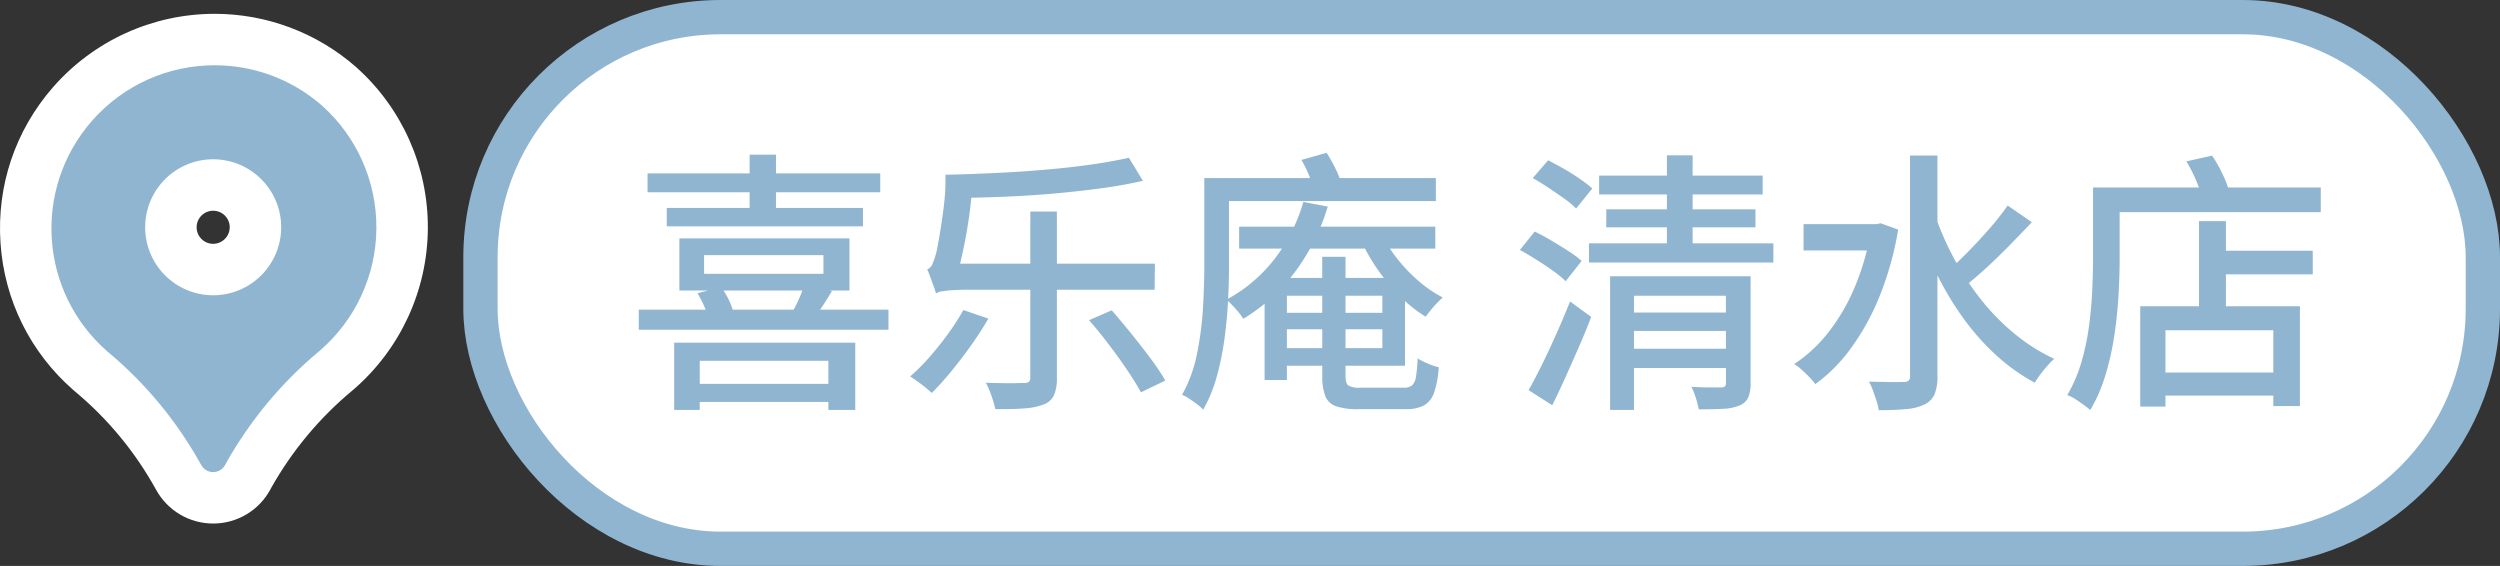 <svg xmlns="http://www.w3.org/2000/svg" width="145.779" height="33" viewBox="0 0 145.779 33">
  <rect x="0" y="0" width="145.779" height="33" fill="#333333" stroke="none"/>
  <g id="Group_117366" data-name="Group 117366" transform="translate(9242.528 10191.266)">
    <g id="喜楽庵清水店">
      <rect id="Rectangle_79971" data-name="Rectangle 79971" width="116.762" height="31" rx="14" transform="translate(-9214.511 -10190.266)" fill="#fff" stroke="#90b5d1" stroke-miterlimit="10" stroke-width="2"/>
      <path id="Path_24446" data-name="Path 24446" d="M3.712-.176h8.672V.88H3.712Zm-.928-2.4h10.56v3.92H11.776V-1.52h-7.5V1.344H2.784ZM1.232-12.448H14.8v1.1H1.232Zm1.12,2.016h11.44V-9.36H2.352ZM.72-4.5H15.28v1.168H.72Zm6.464-9.04H8.72v3.52H7.184Zm-3.04,8.08L5.52-5.808a3.751,3.751,0,0,1,.432.7,4.055,4.055,0,0,1,.272.7l-1.456.432A3.113,3.113,0,0,0,4.536-4.7,5.928,5.928,0,0,0,4.144-5.456Zm6.192-.416,1.648.288q-.272.464-.544.872t-.5.712L9.632-4.288a8.362,8.362,0,0,0,.408-.792A5.348,5.348,0,0,0,10.336-5.872ZM4.528-7.68v1.088h6.96V-7.68Zm-1.44-.976h9.92v3.04H3.088Zm20.464-1.568H25.1v9.68A2.523,2.523,0,0,1,24.936.48a1.065,1.065,0,0,1-.6.544,3.866,3.866,0,0,1-1.128.232q-.7.056-1.7.04a5.981,5.981,0,0,0-.216-.76A5.662,5.662,0,0,0,20.96-.24q.5.016.944.024t.792,0q.344-.008.472-.008a.513.513,0,0,0,.3-.064.344.344,0,0,0,.08-.272ZM29.3-13.36l.816,1.344q-1.088.256-2.448.44t-2.84.312q-1.48.128-2.968.184t-2.88.072a3.3,3.3,0,0,0-.128-.688,4.359,4.359,0,0,0-.24-.672q1.392-.032,2.872-.1t2.9-.192q1.424-.12,2.688-.3T29.3-13.36ZM19.648-4.48l1.456.5q-.432.752-1,1.552t-1.16,1.52q-.592.72-1.136,1.264Q17.664.224,17.44.04t-.472-.36Q16.72-.5,16.544-.608a11.244,11.244,0,0,0,1.128-1.128q.568-.648,1.08-1.352A13.849,13.849,0,0,0,19.648-4.48Zm7.328.592L28.3-4.464q.544.624,1.144,1.368T30.576-1.64a13.1,13.1,0,0,1,.848,1.272L30,.32q-.3-.56-.8-1.3t-1.08-1.5Q27.536-3.248,26.976-3.888ZM18.048-5.44a2.834,2.834,0,0,0-.128-.416q-.1-.256-.192-.528a4.1,4.1,0,0,0-.192-.464.558.558,0,0,0,.312-.328,4.39,4.39,0,0,0,.232-.7q.064-.272.184-.984t.24-1.64a12.876,12.876,0,0,0,.1-1.872l1.568.3A19.051,19.051,0,0,1,20-10.056q-.144,1.032-.344,1.984t-.408,1.72v.016l-.176.1q-.176.1-.416.24a4.17,4.17,0,0,0-.424.288Q18.048-5.568,18.048-5.44Zm0,0v-1.2l.976-.544H30.816L30.8-5.664H20q-.512,0-.928.024a5.8,5.8,0,0,0-.68.072A.694.694,0,0,0,18.048-5.44Zm17.68-3.9h11.44v1.28H35.728ZM37.776-4.32h6.96v.96h-6.96ZM37.9-6.352h7.5v5.12H37.9V-2.256H44.08V-5.312H37.9Zm-.688,0h1.3V-.4h-1.3Zm3.36-1.232h1.36V-.656q0,.448.16.576a1.3,1.3,0,0,0,.72.128h2.512a.758.758,0,0,0,.48-.128.838.838,0,0,0,.232-.5,8.088,8.088,0,0,0,.1-1.08,3.915,3.915,0,0,0,.584.3,3.831,3.831,0,0,0,.648.216A5.787,5.787,0,0,1,47.1.328a1.351,1.351,0,0,1-.592.752A2.213,2.213,0,0,1,45.44,1.3H42.672a3.876,3.876,0,0,1-1.288-.168,1.038,1.038,0,0,1-.632-.592,3.209,3.209,0,0,1-.176-1.192Zm-1.1-3.2,1.424.272a12.365,12.365,0,0,1-1.944,3.856,10.6,10.6,0,0,1-2.984,2.688,2.632,2.632,0,0,0-.256-.36q-.176-.216-.376-.424t-.344-.336a8.812,8.812,0,0,0,2.776-2.336A9.9,9.9,0,0,0,39.472-10.784Zm4.512,1.776a8.182,8.182,0,0,0,.936,1.5,9.31,9.31,0,0,0,1.264,1.328,7.192,7.192,0,0,0,1.416.968q-.144.128-.336.328t-.36.408q-.168.208-.3.384A8.038,8.038,0,0,1,45.12-5.272,10.99,10.99,0,0,1,43.808-6.84,11.487,11.487,0,0,1,42.8-8.608Zm-9.536-3.168H47.2v1.344H34.448Zm-.752,0h1.44v5.168q0,.928-.056,2.008t-.208,2.208A16.281,16.281,0,0,1,34.424-.6a8.35,8.35,0,0,1-.792,1.928,2.4,2.4,0,0,0-.352-.312q-.224-.168-.464-.328A2.043,2.043,0,0,0,32.4.464a8.208,8.208,0,0,0,.872-2.392,19,19,0,0,0,.344-2.624q.08-1.32.08-2.456Zm5.664-1.056,1.472-.416a9.483,9.483,0,0,1,.512.92,4.687,4.687,0,0,1,.352.9l-1.552.464a7.724,7.724,0,0,0-.312-.9A7.114,7.114,0,0,0,39.36-13.232Zm19.072,8.9h6v1.072h-6ZM56.72-12.32h9.536v1.1H56.72Zm.416,1.968h8.7V-9.3h-8.7ZM56.128-8.368H66.88v1.12H56.128ZM58.4-2.224h6.032V-1.1H58.4ZM57.36-6.448h7.024v1.136H58.752V1.344H57.36Zm6.752,0h1.44v6.24a2.09,2.09,0,0,1-.136.824.915.915,0,0,1-.52.472,2.778,2.778,0,0,1-.944.192q-.576.032-1.424.032A4.844,4.844,0,0,0,62.36.648,3.975,3.975,0,0,0,62.1,0q.56.032,1.064.032h.664a.344.344,0,0,0,.224-.056.282.282,0,0,0,.064-.216ZM60.672-13.5h1.5v5.488h-1.5Zm-7.824,1.328.9-1.04q.432.224.92.5t.928.584a7.677,7.677,0,0,1,.728.56L55.376-10.4a4.682,4.682,0,0,0-.7-.584q-.44-.312-.92-.632T52.848-12.176ZM52.1-7.984l.864-1.072q.464.224.976.528t.984.608a6.243,6.243,0,0,1,.776.576L54.768-6.16a5.985,5.985,0,0,0-.728-.6q-.456-.328-.968-.648T52.1-7.984ZM52.608.192q.352-.624.776-1.48T54.232-3.1q.424-.952.792-1.88l1.232.9q-.32.848-.712,1.744T54.76-.568q-.392.872-.776,1.64ZM68.64-9.488h4.448v1.536H68.64Zm6.208-4h1.6V-.64A2.747,2.747,0,0,1,76.28.432a1.189,1.189,0,0,1-.584.592,2.94,2.94,0,0,1-1.064.272q-.664.064-1.608.064A3.386,3.386,0,0,0,72.9.832q-.1-.3-.208-.608a3.523,3.523,0,0,0-.24-.528q.688.016,1.256.024t.776-.008a.441.441,0,0,0,.28-.072.351.351,0,0,0,.088-.28Zm-2.272,4h.3l.272-.048,1.008.368A18.457,18.457,0,0,1,73.08-5.3a14.2,14.2,0,0,1-1.664,3.032A9.464,9.464,0,0,1,69.328-.16a3.9,3.9,0,0,0-.344-.4q-.216-.224-.456-.44a2.717,2.717,0,0,0-.432-.328,8.474,8.474,0,0,0,2.016-1.88,11.534,11.534,0,0,0,1.528-2.64,14.754,14.754,0,0,0,.936-3.3Zm3.776-.4A17.12,17.12,0,0,0,77.5-7.328a15.952,15.952,0,0,0,1.568,2.336,13.084,13.084,0,0,0,1.936,1.944,10.88,10.88,0,0,0,2.256,1.416,3.373,3.373,0,0,0-.392.392q-.216.248-.416.512a4.6,4.6,0,0,0-.328.488,11.285,11.285,0,0,1-2.272-1.624,14.084,14.084,0,0,1-1.928-2.184,18.211,18.211,0,0,1-1.56-2.624,24.911,24.911,0,0,1-1.2-2.912Zm4.192-.688,1.408.976q-.608.64-1.28,1.328T79.32-6.96q-.68.624-1.272,1.088L76.992-6.7q.576-.5,1.232-1.168T79.5-9.248A15.052,15.052,0,0,0,80.544-10.576Zm11.888,2.64h5.9V-6.56h-5.9Zm-3.36,7.1h7.76V.512h-7.76ZM91.7-9.664h1.568v5.888H91.7ZM88.272-4.7h9.312V1.12H96.032V-3.3H89.744V1.152H88.272Zm-2.064-6.928H98.8v1.44H86.208Zm-.688,0h1.552v4.144q0,.96-.064,2.1t-.24,2.344A16.119,16.119,0,0,1,86.248-.7a9.166,9.166,0,0,1-.888,2.048,4.712,4.712,0,0,0-.392-.3Q84.72.864,84.464.7A2.177,2.177,0,0,0,84.016.48a8.344,8.344,0,0,0,.816-1.888A13.854,13.854,0,0,0,85.28-3.5q.144-1.064.192-2.1t.048-1.9Zm5.44-1.52,1.5-.336a7.684,7.684,0,0,1,.64,1.136,5.9,5.9,0,0,1,.4,1.1l-1.6.384a5.213,5.213,0,0,0-.352-1.128A8.111,8.111,0,0,0,90.96-13.152Z" transform="translate(-9206 -10168.708)" fill="#90b5d1"/>
    </g>
    <g id="pin_1_" data-name="pin (1)" transform="translate(-9243.637 -10188.548)" fill="#90b5d1">
      <path d="M 13.54 26.31 L 13.54 26.31 L 13.537 26.31 C 12.697 26.31 11.926 25.852 11.524 25.114 C 10.214 22.741 8.492 20.659 6.408 18.927 L 6.393 18.915 L 6.38 18.903 C 4.163 16.968 2.833 14.285 2.634 11.349 C 2.435 8.413 3.392 5.575 5.327 3.359 C 7.42 0.962 10.445 -0.412 13.628 -0.412 C 16.291 -0.412 18.864 0.554 20.871 2.308 L 20.877 2.314 L 20.883 2.319 C 23.244 4.428 24.583 7.453 24.557 10.619 C 24.531 13.785 23.142 16.787 20.747 18.857 L 20.736 18.868 L 20.724 18.877 C 18.654 20.593 16.937 22.649 15.618 24.991 L 15.561 25.098 L 15.56 25.101 L 15.558 25.104 C 15.158 25.847 14.384 26.31 13.54 26.31 Z M 13.539 8.07 C 12.18 8.07 11.074 9.176 11.074 10.535 C 11.074 11.894 12.18 13 13.539 13 C 14.896 12.999 16.003 11.892 16.005 10.533 C 16.005 9.176 14.899 8.07 13.539 8.07 Z" stroke="none"/>
      <path d="M 13.628 1.088 C 10.976 1.088 8.339 2.191 6.457 4.345 C 3 8.304 3.407 14.316 7.366 17.773 C 9.588 19.619 11.444 21.865 12.84 24.395 C 12.979 24.651 13.247 24.811 13.539 24.81 C 13.831 24.81 14.099 24.65 14.237 24.393 L 14.302 24.271 C 15.707 21.772 17.559 19.552 19.766 17.723 C 21.836 15.934 23.035 13.342 23.057 10.607 C 23.08 7.872 21.923 5.26 19.884 3.438 L 19.884 3.438 C 18.08 1.862 15.849 1.088 13.628 1.088 M 13.539 14.5 C 11.349 14.5 9.574 12.725 9.574 10.535 C 9.574 8.345 11.349 6.57 13.539 6.57 C 15.729 6.57 17.505 8.345 17.505 10.535 C 17.502 12.724 15.728 14.498 13.539 14.5 M 13.628 -1.912 L 13.628 1.088 L 13.628 -1.912 C 16.655 -1.912 19.577 -0.814 21.858 1.179 L 21.882 1.201 C 24.565 3.597 26.087 7.034 26.057 10.631 C 26.027 14.228 24.45 17.64 21.728 19.992 L 21.681 20.032 C 19.758 21.626 18.161 23.537 16.933 25.712 L 16.879 25.815 C 16.217 27.045 14.938 27.809 13.541 27.81 C 12.149 27.81 10.875 27.054 10.209 25.837 C 8.99 23.629 7.388 21.692 5.449 20.081 L 5.393 20.033 C 2.875 17.834 1.363 14.786 1.138 11.45 C 0.912 8.114 1.998 4.891 4.197 2.372 C 6.575 -0.35 10.012 -1.912 13.628 -1.912 Z M 13.537 11.5 C 14.07 11.499 14.504 11.065 14.505 10.531 C 14.505 10.003 14.072 9.57 13.539 9.57 C 13.007 9.57 12.574 10.003 12.574 10.535 C 12.574 11.067 13.006 11.499 13.537 11.5 Z" stroke="none" fill="#fff"/>
    </g>
  </g>
</svg>
